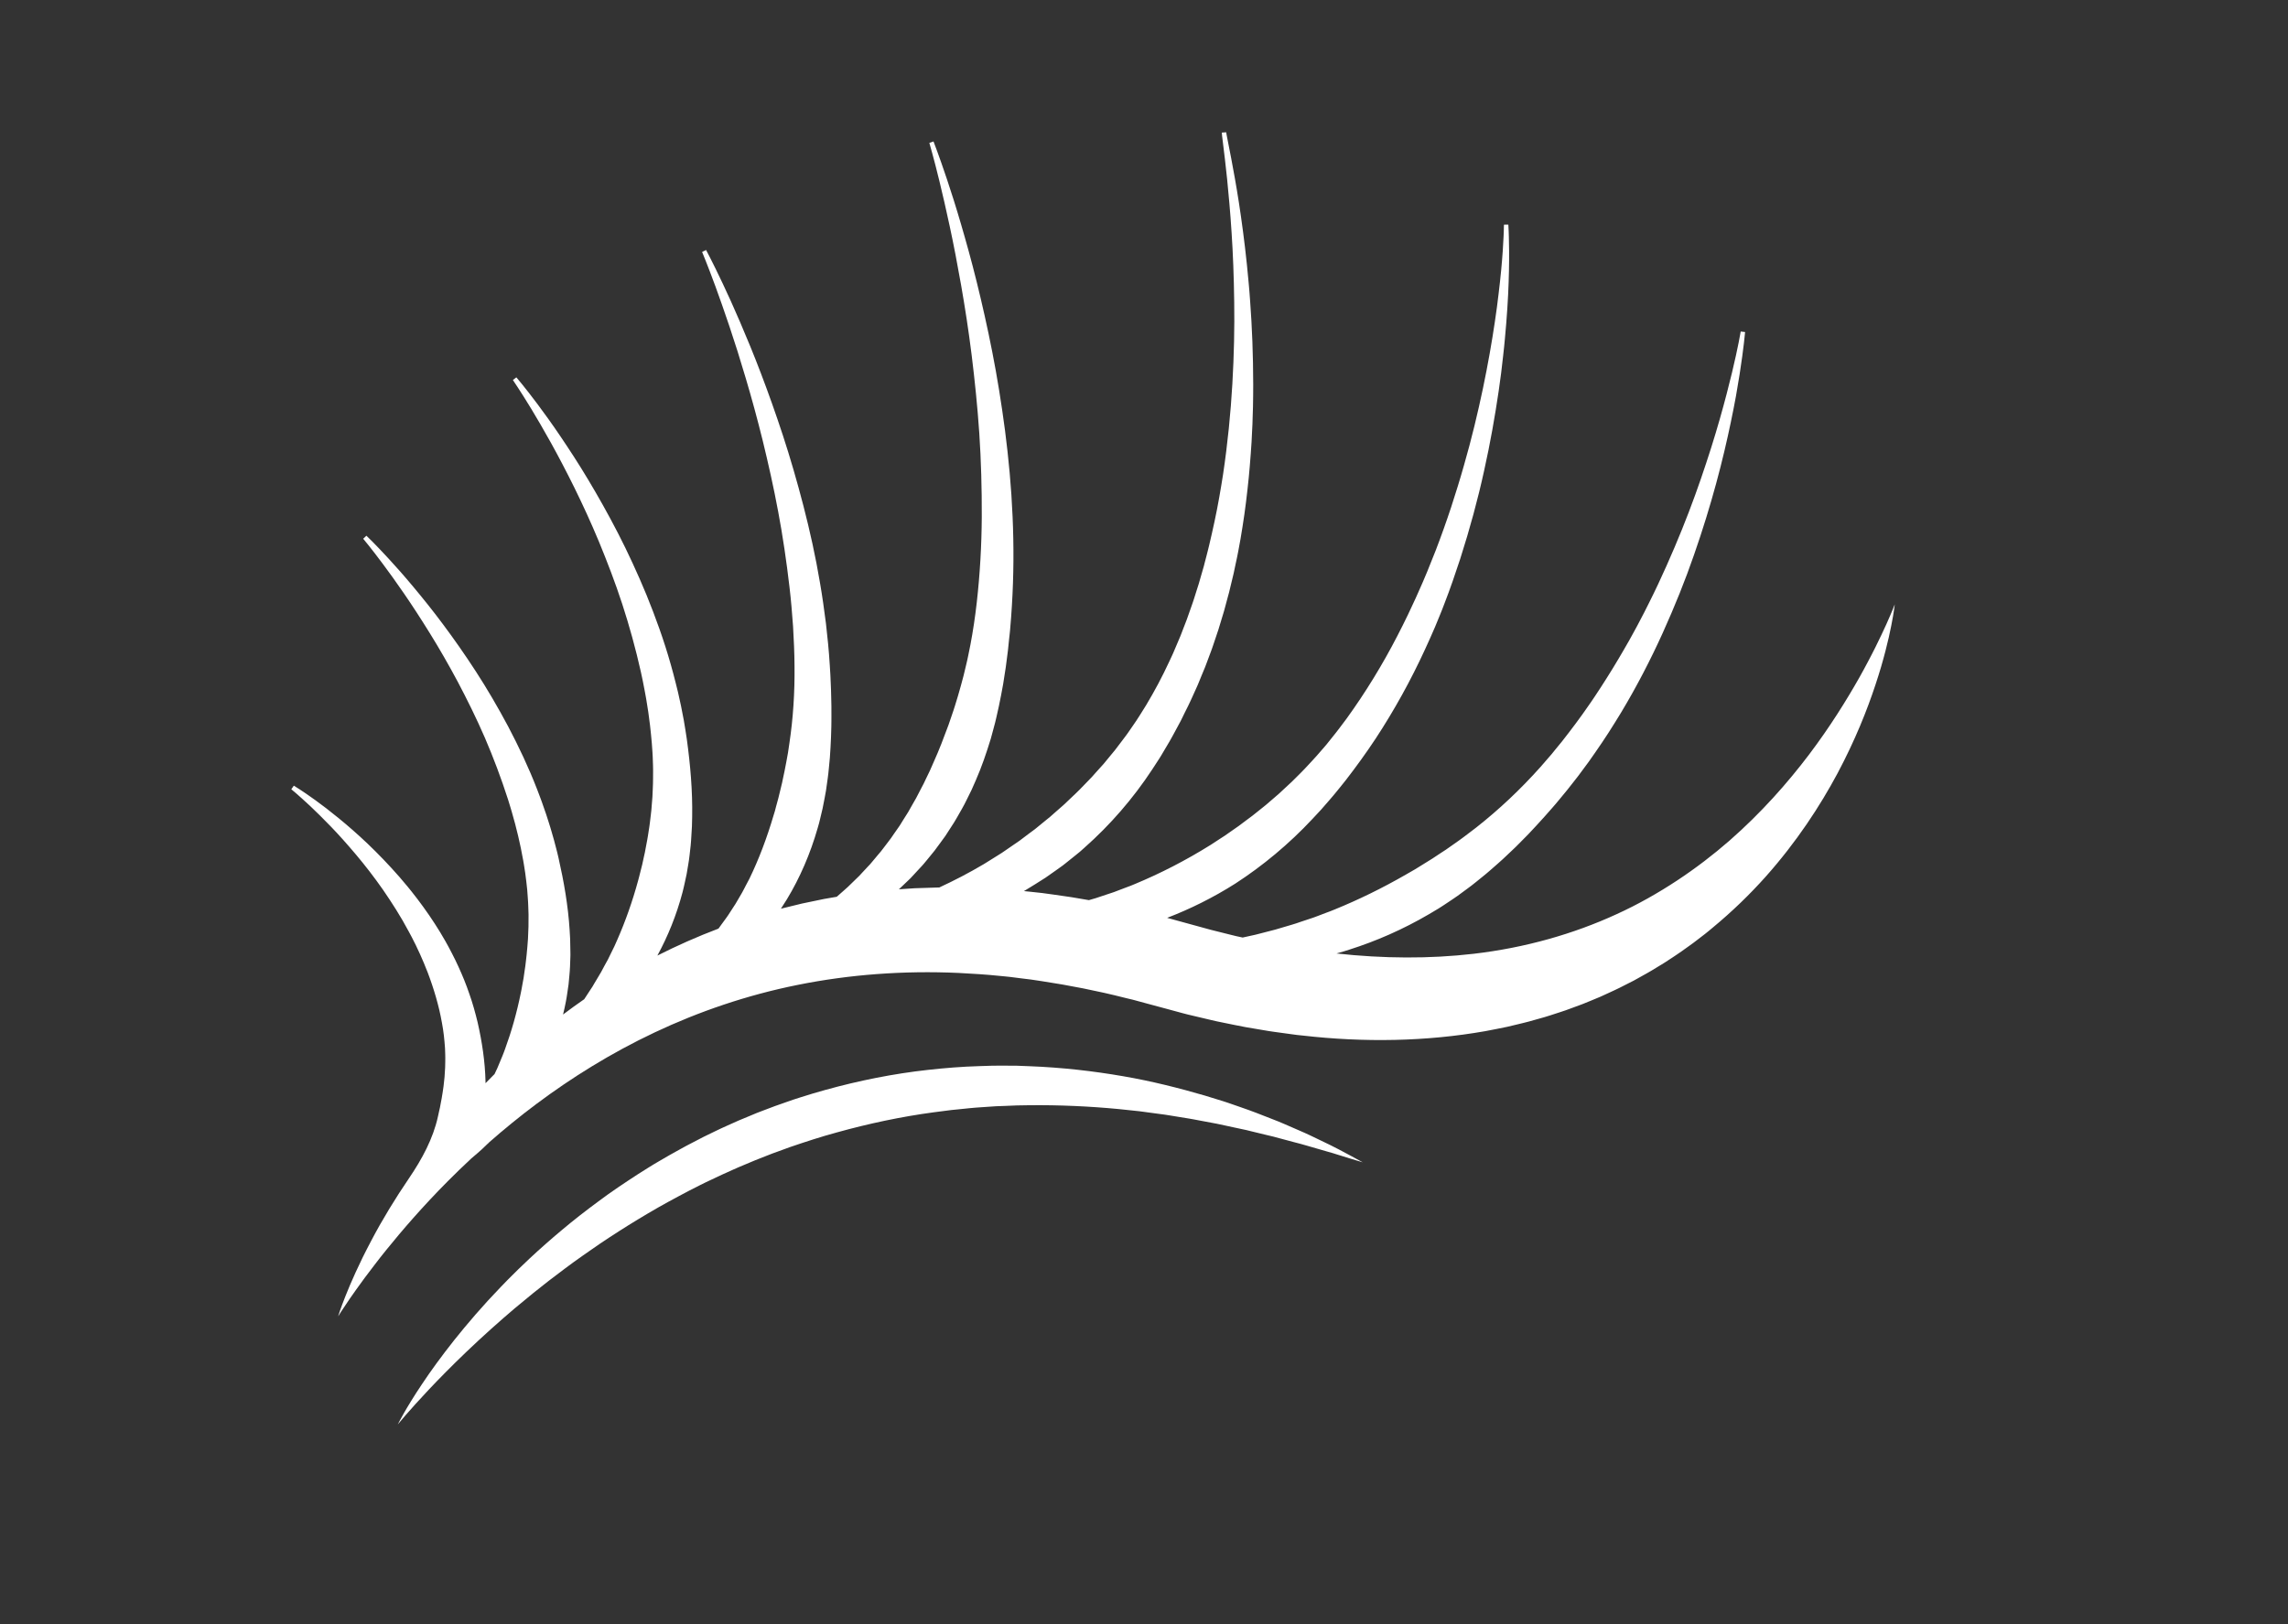<?xml version="1.0" encoding="UTF-8"?>
<svg xmlns="http://www.w3.org/2000/svg" xmlns:xlink="http://www.w3.org/1999/xlink" width="419.25pt" height="297.75pt" viewBox="0 0 419.25 297.75" version="1.2">
<rect x="0" y="0" width="419.25" height="297.75" fill="#333333" stroke="none"/>
<defs>
<clipPath id="clip1">
  <path d="M 53.402 24.234 L 347.223 24.234 L 347.223 242 L 53.402 242 Z M 53.402 24.234 "/>
</clipPath>
<clipPath id="clip2">
  <path d="M 72 195 L 250 195 L 250 261.094 L 72 261.094 Z M 72 195 "/>
</clipPath>
</defs>
<g id="surface1">
<g clip-path="url(#clip1)" clip-rule="nonzero">
<path style=" stroke:none;fill-rule:nonzero;fill:rgb(100%,100%,100%);fill-opacity:1;" d="M 345.66 114.402 C 345.133 115.566 344.465 116.988 343.645 118.641 C 343.441 119.055 343.223 119.477 342.996 119.918 C 342.773 120.359 342.531 120.812 342.285 121.277 C 342.043 121.746 341.785 122.223 341.52 122.711 C 341.254 123.207 340.973 123.707 340.684 124.223 C 338.359 128.328 335.355 133.191 331.453 138.355 C 327.547 143.508 322.746 148.965 316.895 154.094 C 313.965 156.648 310.77 159.105 307.32 161.383 C 303.867 163.66 300.164 165.77 296.207 167.57 C 288.305 171.203 279.449 173.723 270.043 174.82 C 261.953 175.762 253.484 175.703 244.898 174.766 C 245.094 174.711 245.289 174.656 245.484 174.598 C 246.082 174.422 246.688 174.262 247.285 174.047 C 252.105 172.52 257.043 170.379 261.812 167.586 C 262.406 167.234 263.004 166.879 263.602 166.52 C 264.195 166.156 264.77 165.762 265.355 165.375 C 265.645 165.18 265.938 164.984 266.23 164.789 C 266.523 164.594 266.82 164.402 267.102 164.191 C 267.668 163.773 268.238 163.355 268.812 162.934 C 269.094 162.723 269.379 162.512 269.664 162.297 C 269.945 162.082 270.219 161.855 270.5 161.633 C 271.051 161.184 271.605 160.734 272.164 160.285 C 272.441 160.062 272.715 159.828 272.98 159.59 L 273.793 158.879 C 274.328 158.402 274.875 157.941 275.402 157.449 C 275.926 156.957 276.449 156.461 276.973 155.965 L 277.758 155.219 L 278.52 154.449 C 279.027 153.934 279.535 153.422 280.047 152.906 C 280.547 152.387 281.035 151.848 281.527 151.32 C 282.523 150.27 283.465 149.168 284.426 148.086 C 284.914 147.551 285.363 146.98 285.828 146.43 C 286.289 145.867 286.758 145.316 287.211 144.75 L 288.551 143.047 L 289.215 142.195 L 289.859 141.324 C 290.285 140.746 290.715 140.164 291.145 139.586 C 291.555 139 291.965 138.41 292.379 137.82 C 293.215 136.656 293.98 135.445 294.766 134.262 C 295.16 133.668 295.527 133.055 295.906 132.457 C 296.277 131.852 296.664 131.258 297.02 130.648 C 299.93 125.805 302.477 120.871 304.68 116 C 306.883 111.125 308.809 106.336 310.402 101.719 C 312.012 97.113 313.355 92.699 314.469 88.602 C 315.586 84.504 316.461 80.711 317.164 77.336 C 317.523 75.652 317.82 74.066 318.094 72.605 C 318.355 71.137 318.582 69.789 318.773 68.566 C 319.152 66.125 319.402 64.199 319.555 62.883 C 319.629 62.227 319.684 61.719 319.715 61.379 C 319.75 61.031 319.766 60.852 319.766 60.852 L 318.961 60.766 C 318.961 60.766 318.934 60.938 318.875 61.262 C 318.816 61.598 318.727 62.09 318.598 62.734 C 318.344 64.02 317.941 65.906 317.371 68.289 C 316.797 70.672 316.059 73.555 315.125 76.832 C 314.656 78.477 314.133 80.211 313.562 82.031 C 312.98 83.852 312.359 85.762 311.676 87.742 C 310.316 91.699 308.711 95.941 306.836 100.344 C 305.906 102.547 304.898 104.785 303.84 107.055 C 303.297 108.188 302.762 109.332 302.18 110.473 C 301.895 111.043 301.609 111.613 301.316 112.191 C 301.02 112.762 300.719 113.336 300.418 113.91 C 300.27 114.199 300.117 114.484 299.965 114.773 C 299.809 115.059 299.648 115.344 299.496 115.633 C 299.18 116.207 298.863 116.781 298.547 117.359 C 298.219 117.93 297.891 118.504 297.559 119.078 C 297.23 119.652 296.898 120.23 296.551 120.797 C 296.207 121.367 295.863 121.941 295.516 122.516 C 295.168 123.086 294.805 123.648 294.453 124.223 C 293.75 125.371 292.992 126.488 292.25 127.625 C 291.883 128.195 291.484 128.742 291.102 129.305 C 290.711 129.859 290.332 130.426 289.93 130.973 C 289.121 132.07 288.336 133.188 287.488 134.258 C 287.07 134.797 286.652 135.336 286.234 135.879 C 285.801 136.406 285.371 136.934 284.934 137.465 L 284.289 138.262 L 283.617 139.035 L 282.273 140.586 C 278.641 144.66 274.668 148.398 270.488 151.688 C 269.969 152.102 269.434 152.492 268.906 152.891 L 268.117 153.488 C 267.855 153.688 267.594 153.887 267.32 154.07 C 266.785 154.449 266.246 154.824 265.715 155.199 C 265.445 155.383 265.184 155.578 264.914 155.762 C 264.645 155.938 264.371 156.117 264.098 156.289 C 263.559 156.648 263.02 157.004 262.484 157.359 C 261.949 157.711 261.395 158.035 260.855 158.371 C 260.586 158.539 260.312 158.707 260.043 158.875 C 259.77 159.035 259.512 159.219 259.234 159.371 C 258.688 159.688 258.141 160 257.598 160.312 C 253.254 162.812 248.895 164.934 244.621 166.676 C 244.098 166.91 243.555 167.094 243.02 167.297 C 242.488 167.5 241.961 167.699 241.438 167.902 C 241.172 167.996 240.914 168.105 240.648 168.195 C 240.383 168.281 240.121 168.371 239.859 168.457 C 239.332 168.633 238.812 168.809 238.293 168.977 C 237.27 169.355 236.23 169.629 235.219 169.934 C 234.715 170.086 234.211 170.23 233.715 170.379 C 233.211 170.508 232.715 170.637 232.223 170.766 C 231.727 170.891 231.238 171.02 230.754 171.145 C 230.516 171.207 230.273 171.27 230.035 171.328 C 229.793 171.383 229.551 171.434 229.312 171.488 C 228.77 171.609 228.234 171.727 227.703 171.844 C 227.629 171.828 227.547 171.812 227.473 171.793 L 226.527 171.59 C 226.211 171.52 225.91 171.438 225.605 171.363 C 224.375 171.055 223.145 170.75 221.918 170.441 C 220.613 170.086 219.305 169.727 217.996 169.367 C 216.684 169.004 215.367 168.645 214.051 168.285 C 214.051 168.285 213.871 168.234 213.867 168.234 C 218.066 166.621 222.289 164.535 226.355 161.957 C 231.398 158.688 236.203 154.695 240.473 150.125 C 241.004 149.555 241.543 148.988 242.07 148.41 C 242.586 147.82 243.098 147.227 243.613 146.637 C 243.867 146.336 244.137 146.047 244.379 145.742 L 245.125 144.832 L 245.867 143.914 C 246.117 143.613 246.367 143.312 246.602 142.996 C 248.523 140.512 250.367 137.965 252.094 135.348 C 255.535 130.102 258.547 124.621 261.102 119.066 C 261.762 117.688 262.348 116.281 262.961 114.898 C 263.246 114.199 263.535 113.5 263.82 112.805 C 263.961 112.457 264.102 112.109 264.242 111.762 C 264.375 111.414 264.508 111.062 264.645 110.715 C 265.73 107.93 266.68 105.141 267.582 102.391 C 269.348 96.875 270.809 91.48 271.938 86.316 C 273.09 81.16 273.941 76.246 274.613 71.695 C 274.777 70.555 274.93 69.438 275.07 68.352 C 275.199 67.254 275.336 66.191 275.441 65.148 C 275.5 64.629 275.555 64.113 275.609 63.609 C 275.656 63.102 275.707 62.602 275.754 62.105 C 275.852 61.121 275.926 60.16 276.004 59.23 C 276.305 55.512 276.449 52.262 276.5 49.586 C 276.555 46.906 276.523 44.805 276.48 43.367 C 276.469 43.008 276.457 42.691 276.449 42.418 C 276.434 42.145 276.426 41.918 276.414 41.73 C 276.395 41.363 276.387 41.172 276.387 41.172 L 275.578 41.184 C 275.578 41.184 275.574 41.375 275.566 41.742 C 275.562 41.93 275.555 42.156 275.551 42.43 C 275.539 42.699 275.527 43.012 275.512 43.363 C 275.449 44.781 275.324 46.863 275.074 49.504 C 274.953 50.824 274.789 52.281 274.598 53.867 C 274.508 54.664 274.395 55.484 274.289 56.344 C 274.172 57.195 274.051 58.082 273.914 58.992 C 273.375 62.645 272.66 66.746 271.734 71.184 C 270.801 75.625 269.668 80.402 268.23 85.379 C 267.527 87.875 266.734 90.41 265.895 92.996 C 265.461 94.277 265.031 95.582 264.559 96.883 C 264.102 98.191 263.602 99.496 263.109 100.809 C 262.086 103.434 261.016 106.082 259.82 108.711 C 259.676 109.039 259.527 109.371 259.379 109.699 C 259.227 110.031 259.074 110.355 258.918 110.684 C 258.613 111.34 258.305 112 257.996 112.66 C 257.348 113.965 256.727 115.289 256.035 116.582 C 253.344 121.801 250.238 126.883 246.781 131.672 C 245.891 132.852 245.027 134.043 244.09 135.18 L 243.398 136.043 L 243.055 136.473 L 242.699 136.891 C 242.219 137.445 241.738 137.996 241.258 138.547 C 241.02 138.828 240.77 139.094 240.52 139.359 L 239.777 140.16 C 239.281 140.695 238.789 141.23 238.27 141.738 C 237.754 142.246 237.242 142.758 236.73 143.27 C 236.207 143.766 235.676 144.246 235.152 144.734 L 234.363 145.469 L 233.555 146.168 C 233.012 146.633 232.473 147.098 231.938 147.559 C 231.383 148 230.832 148.441 230.285 148.883 C 230.008 149.102 229.738 149.324 229.461 149.539 C 229.18 149.75 228.898 149.957 228.617 150.164 C 228.062 150.582 227.508 151.008 226.949 151.414 C 226.379 151.805 225.816 152.207 225.254 152.598 C 224.973 152.797 224.691 152.992 224.41 153.188 C 224.121 153.375 223.836 153.559 223.551 153.742 C 222.98 154.117 222.414 154.488 221.848 154.855 C 217.266 157.719 212.609 160.098 208.016 162.008 C 207.727 162.125 207.449 162.258 207.156 162.363 C 206.867 162.469 206.582 162.578 206.293 162.684 C 205.719 162.902 205.148 163.117 204.582 163.336 L 204.156 163.5 C 204.016 163.551 203.871 163.594 203.73 163.645 C 203.445 163.738 203.16 163.832 202.875 163.926 C 202.309 164.113 201.746 164.301 201.188 164.488 L 200.77 164.629 L 200.348 164.75 C 200.074 164.832 199.805 164.91 199.531 164.988 C 197.398 164.609 195.262 164.258 193.109 163.98 C 192.402 163.883 191.695 163.781 190.988 163.688 C 190.281 163.613 189.57 163.535 188.859 163.457 C 188.445 163.414 188.031 163.375 187.613 163.332 C 187.684 163.293 187.754 163.254 187.824 163.215 C 188.445 162.844 189.059 162.453 189.688 162.07 C 190.309 161.68 190.941 161.297 191.559 160.887 C 192.164 160.461 192.777 160.031 193.391 159.602 C 193.695 159.383 194.004 159.164 194.309 158.945 C 194.461 158.832 194.617 158.727 194.77 158.613 L 195.215 158.262 C 195.809 157.789 196.406 157.316 197 156.832 C 197.297 156.594 197.598 156.352 197.895 156.105 C 198.184 155.852 198.473 155.594 198.758 155.336 C 203.383 151.238 207.617 146.395 211.145 141.012 C 211.582 140.336 212.02 139.66 212.461 138.988 C 212.688 138.652 212.879 138.297 213.086 137.953 L 213.703 136.91 C 214.551 135.535 215.289 134.102 216.062 132.68 C 216.262 132.328 216.438 131.965 216.617 131.602 L 217.148 130.512 C 217.504 129.789 217.891 129.074 218.211 128.336 L 219.211 126.129 C 219.293 125.945 219.379 125.762 219.457 125.578 L 219.688 125.02 L 220.145 123.898 L 220.609 122.781 C 220.684 122.594 220.766 122.41 220.84 122.223 L 221.051 121.66 L 221.895 119.402 L 222.102 118.836 L 222.297 118.266 L 222.68 117.129 L 223.062 115.988 L 223.254 115.422 L 223.426 114.848 C 223.66 114.082 223.891 113.32 224.121 112.559 L 224.293 111.988 L 224.449 111.414 L 224.758 110.262 L 225.066 109.117 L 225.223 108.543 L 225.359 107.969 C 225.547 107.199 225.73 106.438 225.914 105.672 L 226.051 105.102 L 226.172 104.523 C 226.254 104.141 226.336 103.758 226.414 103.375 C 226.496 102.992 226.578 102.613 226.66 102.23 C 226.742 101.852 226.82 101.469 226.887 101.09 C 227.172 99.562 227.461 98.043 227.68 96.523 C 228.172 93.496 228.516 90.492 228.82 87.535 C 228.949 86.055 229.098 84.594 229.188 83.137 C 229.234 82.41 229.285 81.688 229.336 80.969 C 229.371 80.25 229.406 79.531 229.441 78.82 C 229.457 78.461 229.477 78.105 229.496 77.754 C 229.504 77.398 229.52 77.047 229.527 76.695 C 229.551 75.988 229.574 75.293 229.594 74.594 C 229.605 73.898 229.613 73.207 229.625 72.52 C 229.633 71.836 229.645 71.152 229.637 70.473 C 229.629 65.055 229.426 59.941 229.074 55.238 C 228.992 54.059 228.906 52.91 228.797 51.785 C 228.703 50.664 228.59 49.57 228.48 48.5 C 228.371 47.434 228.246 46.395 228.137 45.383 C 228.008 44.375 227.895 43.398 227.77 42.449 C 227.52 40.555 227.27 38.781 227.016 37.148 C 226.766 35.512 226.508 34.016 226.273 32.668 C 225.797 29.965 225.379 27.855 225.094 26.418 C 224.957 25.703 224.848 25.16 224.777 24.793 C 224.746 24.617 224.719 24.496 224.711 24.395 C 224.699 24.297 224.691 24.25 224.691 24.25 L 223.887 24.301 C 223.887 24.301 223.891 24.348 223.895 24.441 C 223.895 24.535 223.914 24.695 223.934 24.895 C 223.98 25.277 224.051 25.84 224.137 26.57 C 224.32 28.023 224.578 30.152 224.859 32.863 C 224.996 34.219 225.141 35.719 225.277 37.355 C 225.418 38.992 225.555 40.762 225.676 42.652 C 225.93 46.434 226.094 50.707 226.156 55.363 C 226.223 60.016 226.125 65.055 225.816 70.363 C 225.508 75.668 224.965 81.242 224.113 86.953 C 223.664 89.801 223.172 92.691 222.547 95.582 C 222.254 97.035 221.898 98.477 221.566 99.934 C 221.484 100.297 221.395 100.66 221.297 101.023 C 221.207 101.387 221.113 101.746 221.02 102.109 C 220.922 102.473 220.828 102.836 220.734 103.199 L 220.598 103.742 L 220.441 104.285 C 220.234 105.008 220.027 105.73 219.816 106.457 L 219.66 107 L 219.145 108.617 L 218.805 109.699 L 218.629 110.238 L 218.445 110.773 C 218.195 111.488 217.941 112.199 217.691 112.914 L 217.504 113.449 L 217.301 113.98 L 216.891 115.039 L 216.484 116.102 L 216.277 116.629 L 216.055 117.152 L 215.168 119.242 L 214.945 119.766 C 214.871 119.938 214.789 120.109 214.711 120.277 L 214.23 121.305 C 212.965 124.051 211.539 126.711 210 129.277 C 209.203 130.539 208.441 131.824 207.578 133.031 L 206.949 133.945 C 206.734 134.246 206.535 134.559 206.309 134.848 C 205.863 135.438 205.422 136.023 204.977 136.609 C 204.754 136.902 204.543 137.199 204.312 137.484 L 203.613 138.328 C 203.152 138.891 202.688 139.449 202.23 140.012 C 201.746 140.547 201.262 141.086 200.781 141.617 C 200.543 141.887 200.301 142.156 200.066 142.422 C 199.824 142.688 199.566 142.938 199.32 143.195 C 198.824 143.707 198.328 144.219 197.836 144.727 C 197.594 144.984 197.332 145.223 197.078 145.469 C 196.82 145.711 196.566 145.953 196.312 146.195 C 196.059 146.438 195.805 146.68 195.551 146.918 C 195.297 147.16 195.055 147.414 194.785 147.637 C 194.262 148.094 193.738 148.551 193.219 149.008 C 192.961 149.238 192.703 149.469 192.445 149.695 C 192.184 149.918 191.914 150.129 191.645 150.344 C 191.109 150.773 190.586 151.207 190.059 151.641 L 189.668 151.961 C 189.531 152.066 189.395 152.164 189.258 152.266 C 188.988 152.465 188.719 152.668 188.445 152.867 C 187.91 153.273 187.375 153.676 186.844 154.078 C 185.742 154.832 184.656 155.582 183.582 156.32 C 182.469 157.004 181.383 157.715 180.293 158.375 C 177.555 160 174.805 161.422 172.105 162.672 C 172.008 162.672 171.918 162.672 171.824 162.672 C 170.41 162.719 168.996 162.75 167.59 162.809 C 166.625 162.875 165.668 162.941 164.711 163.004 C 164.801 162.922 164.883 162.836 164.973 162.754 C 165.387 162.363 165.801 161.969 166.219 161.57 C 166.426 161.367 166.637 161.168 166.848 160.965 C 167.047 160.75 167.242 160.535 167.445 160.32 C 167.844 159.887 168.25 159.453 168.652 159.016 C 168.855 158.793 169.07 158.582 169.258 158.348 C 169.453 158.117 169.645 157.883 169.836 157.652 C 170.219 157.18 170.609 156.707 170.996 156.23 C 171.094 156.109 171.191 155.992 171.285 155.871 L 171.559 155.496 C 171.742 155.246 171.926 154.996 172.113 154.746 C 172.48 154.242 172.855 153.738 173.223 153.227 C 173.562 152.695 173.906 152.164 174.254 151.629 C 174.598 151.09 174.965 150.559 175.27 149.996 C 175.902 148.871 176.586 147.758 177.145 146.574 C 177.438 145.984 177.734 145.398 178.02 144.801 C 178.301 144.203 178.555 143.59 178.824 142.98 C 179.891 140.543 180.758 137.988 181.555 135.387 C 181.73 134.734 181.906 134.078 182.086 133.418 C 182.266 132.758 182.445 132.102 182.586 131.434 C 182.883 130.098 183.203 128.762 183.441 127.41 C 183.566 126.734 183.699 126.059 183.816 125.383 C 183.922 124.703 184.027 124.02 184.133 123.34 L 184.293 122.32 L 184.426 121.293 C 184.516 120.609 184.602 119.926 184.691 119.242 C 184.773 118.559 184.832 117.871 184.902 117.184 L 185.016 116.156 L 185.07 115.641 L 185.113 115.125 C 185.219 113.75 185.355 112.379 185.418 111.004 C 185.758 105.512 185.785 100.027 185.543 94.656 C 185.316 89.285 184.816 84.027 184.168 78.977 C 183.504 73.922 182.719 69.07 181.82 64.5 C 180.926 59.93 179.949 55.645 178.98 51.711 C 178.008 47.773 177.008 44.199 176.082 41.043 C 175.617 39.465 175.176 37.992 174.746 36.633 C 174.32 35.277 173.91 34.035 173.539 32.918 C 172.793 30.68 172.168 28.934 171.734 27.746 C 171.301 26.559 171.055 25.926 171.055 25.926 L 170.293 26.188 C 170.293 26.188 170.48 26.824 170.809 28.039 C 171.141 29.25 171.613 31.031 172.164 33.312 C 172.441 34.453 172.742 35.715 173.055 37.094 C 173.375 38.469 173.703 39.965 174.043 41.559 C 174.73 44.75 175.426 48.363 176.121 52.316 C 176.812 56.266 177.48 60.559 178.047 65.105 C 178.605 69.656 179.113 74.461 179.445 79.438 C 179.777 84.406 179.918 89.551 179.898 94.754 C 179.867 99.961 179.57 105.23 178.98 110.445 C 178.684 113.047 178.301 115.637 177.816 118.188 C 177.688 118.824 177.559 119.461 177.43 120.094 L 177.23 121.043 L 177.008 121.984 C 176.859 122.609 176.707 123.234 176.559 123.859 C 176.402 124.477 176.227 125.09 176.062 125.707 C 175.742 126.938 175.355 128.141 174.992 129.344 C 174.816 129.945 174.598 130.531 174.402 131.125 C 174.199 131.711 174 132.301 173.801 132.883 C 172.941 135.199 172.09 137.473 171.105 139.633 C 170.867 140.176 170.641 140.723 170.391 141.258 C 170.133 141.785 169.883 142.312 169.629 142.836 C 169.504 143.098 169.379 143.359 169.258 143.621 C 169.133 143.883 168.984 144.133 168.855 144.387 C 168.594 144.895 168.328 145.406 168.066 145.906 L 167.871 146.285 C 167.805 146.41 167.727 146.531 167.66 146.652 C 167.52 146.898 167.379 147.141 167.238 147.387 C 166.961 147.875 166.688 148.359 166.414 148.844 C 166.117 149.309 165.828 149.777 165.535 150.238 C 165.391 150.473 165.246 150.707 165.102 150.938 L 164.891 151.281 C 164.816 151.398 164.734 151.504 164.66 151.617 C 164.352 152.059 164.043 152.5 163.738 152.934 C 163.586 153.152 163.438 153.375 163.289 153.594 C 163.141 153.812 162.969 154.016 162.816 154.223 C 162.496 154.645 162.18 155.059 161.867 155.469 C 161.711 155.672 161.555 155.879 161.395 156.082 C 161.227 156.277 161.062 156.473 160.898 156.664 C 160.57 157.059 160.246 157.445 159.926 157.828 C 159.762 158.02 159.609 158.219 159.441 158.402 C 159.27 158.582 159.102 158.762 158.934 158.941 C 158.598 159.305 158.262 159.66 157.93 160.016 C 157.766 160.191 157.605 160.375 157.441 160.547 C 157.27 160.715 157.098 160.883 156.926 161.047 C 156.586 161.379 156.246 161.707 155.914 162.031 C 155.578 162.359 155.25 162.688 154.902 162.98 C 154.367 163.449 153.848 163.918 153.328 164.371 C 152.543 164.504 151.758 164.648 150.977 164.777 C 149.621 165.043 148.277 165.336 146.941 165.617 C 145.648 165.922 144.367 166.246 143.094 166.559 C 143.465 165.988 143.828 165.406 144.199 164.82 C 146.555 160.93 148.48 156.5 149.828 151.777 C 149.914 151.484 150.004 151.188 150.082 150.891 C 150.156 150.594 150.23 150.293 150.301 149.992 C 150.449 149.395 150.59 148.793 150.73 148.188 C 150.863 147.578 150.977 146.969 151.09 146.355 C 151.145 146.047 151.203 145.742 151.258 145.434 L 151.344 144.973 L 151.41 144.508 C 151.582 143.27 151.781 142.027 151.883 140.77 C 151.941 140.145 152.004 139.516 152.062 138.887 C 152.105 138.258 152.141 137.629 152.184 136.996 C 152.277 135.734 152.285 134.469 152.332 133.199 C 152.355 132.566 152.34 131.934 152.348 131.301 C 152.348 130.664 152.359 130.031 152.344 129.395 C 152.332 128.762 152.316 128.125 152.301 127.492 L 152.277 126.543 L 152.238 125.59 L 152.156 123.691 C 152.125 123.059 152.082 122.43 152.039 121.797 C 151.887 119.27 151.629 116.762 151.344 114.266 C 151.027 111.781 150.684 109.309 150.262 106.875 C 149.449 102 148.391 97.266 147.223 92.738 C 146.047 88.203 144.789 83.871 143.457 79.805 C 142.125 75.742 140.766 71.941 139.441 68.465 C 138.121 64.984 136.812 61.832 135.621 59.059 C 134.43 56.281 133.34 53.887 132.41 51.93 C 131.484 49.969 130.73 48.441 130.203 47.41 C 129.676 46.375 129.383 45.824 129.383 45.824 L 128.652 46.176 C 128.652 46.176 128.887 46.734 129.312 47.812 C 129.73 48.887 130.352 50.461 131.09 52.48 C 131.828 54.504 132.703 56.969 133.656 59.809 C 134.133 61.227 134.625 62.742 135.133 64.344 C 135.633 65.945 136.148 67.633 136.672 69.398 C 137.719 72.93 138.777 76.77 139.781 80.855 C 140.777 84.945 141.754 89.266 142.59 93.766 C 143.438 98.258 144.121 102.922 144.672 107.664 C 144.953 110.035 145.148 112.43 145.32 114.828 C 145.457 117.23 145.574 119.641 145.586 122.043 C 145.641 126.848 145.34 131.637 144.645 136.246 C 144.559 136.82 144.477 137.395 144.391 137.969 C 144.285 138.535 144.184 139.102 144.082 139.668 C 143.891 140.801 143.629 141.91 143.402 143.016 L 143.32 143.43 L 143.219 143.84 C 143.152 144.113 143.09 144.387 143.023 144.656 C 142.883 145.199 142.77 145.746 142.629 146.277 C 142.48 146.812 142.336 147.344 142.195 147.871 C 142.125 148.141 142.055 148.402 141.988 148.668 C 141.914 148.93 141.824 149.188 141.75 149.445 C 140.523 153.605 139.051 157.496 137.332 161.039 C 137.109 161.477 136.875 161.906 136.648 162.336 C 136.418 162.762 136.215 163.203 135.977 163.613 C 135.734 164.027 135.496 164.438 135.258 164.844 C 135.137 165.047 135.02 165.25 134.902 165.453 C 134.84 165.551 134.785 165.656 134.723 165.754 L 134.531 166.043 C 134.277 166.434 134.027 166.816 133.781 167.203 C 133.531 167.586 133.293 167.973 133.02 168.328 C 132.754 168.691 132.492 169.051 132.23 169.406 C 132.035 169.676 131.852 169.949 131.652 170.207 C 127.766 171.68 124.023 173.34 120.457 175.148 C 122.367 171.652 123.965 167.73 125.066 163.547 C 125.145 163.27 125.207 162.992 125.27 162.711 C 125.332 162.434 125.395 162.152 125.461 161.871 C 125.586 161.312 125.719 160.746 125.824 160.18 C 125.918 159.609 126.02 159.035 126.113 158.461 C 126.156 158.176 126.203 157.887 126.25 157.598 C 126.293 157.309 126.324 157.02 126.359 156.73 C 126.426 156.148 126.488 155.566 126.555 154.984 C 126.59 154.691 126.613 154.398 126.629 154.102 C 126.648 153.809 126.664 153.516 126.684 153.223 C 126.719 152.637 126.77 152.047 126.789 151.457 C 126.801 150.867 126.816 150.277 126.832 149.684 C 126.914 144.949 126.496 140.188 125.855 135.504 C 125.781 134.918 125.68 134.336 125.586 133.754 C 125.488 133.172 125.398 132.586 125.297 132.008 C 125.184 131.434 125.074 130.852 124.961 130.277 L 124.793 129.414 L 124.605 128.555 C 124.477 127.984 124.352 127.414 124.227 126.844 C 124.086 126.277 123.945 125.711 123.805 125.145 C 123.539 124.016 123.211 122.906 122.91 121.793 C 121.664 117.359 120.113 113.109 118.477 109.078 C 117.641 107.07 116.797 105.105 115.91 103.211 C 115.047 101.309 114.133 99.48 113.234 97.715 C 111.414 94.184 109.57 90.922 107.797 87.957 C 106.027 84.992 104.293 82.348 102.727 80.027 C 101.16 77.707 99.73 75.73 98.527 74.121 C 97.324 72.516 96.352 71.273 95.672 70.438 C 94.996 69.605 94.617 69.164 94.617 69.164 L 93.98 69.656 C 93.98 69.656 94.301 70.117 94.883 71.016 C 95.461 71.906 96.309 73.223 97.34 74.926 C 98.367 76.629 99.594 78.711 100.934 81.129 C 102.277 83.551 103.73 86.312 105.234 89.355 C 106.734 92.406 108.277 95.742 109.766 99.324 C 111.242 102.91 112.715 106.719 114.02 110.719 C 115.324 114.723 116.48 118.902 117.438 123.18 C 117.66 124.25 117.906 125.32 118.094 126.406 C 118.195 126.945 118.297 127.488 118.395 128.031 C 118.48 128.574 118.57 129.117 118.656 129.664 L 118.785 130.48 L 118.895 131.301 C 118.965 131.848 119.039 132.395 119.109 132.941 C 119.172 133.488 119.227 134.035 119.285 134.582 C 119.34 135.133 119.402 135.68 119.438 136.227 L 119.555 137.871 C 119.602 138.418 119.605 138.969 119.629 139.516 C 119.641 140.062 119.68 140.609 119.672 141.156 C 119.672 141.699 119.668 142.246 119.664 142.789 C 119.668 143.336 119.641 143.875 119.621 144.414 C 119.598 144.957 119.582 145.5 119.551 146.035 C 119.508 146.57 119.465 147.109 119.422 147.641 L 119.359 148.441 C 119.332 148.707 119.297 148.973 119.27 149.238 C 119.207 149.766 119.145 150.293 119.082 150.82 C 119.023 151.344 118.93 151.863 118.852 152.383 C 118.77 152.898 118.703 153.418 118.602 153.93 C 118.504 154.441 118.41 154.949 118.312 155.461 C 118.266 155.715 118.227 155.969 118.172 156.219 C 118.117 156.469 118.059 156.719 118.004 156.969 C 117.887 157.469 117.785 157.969 117.68 158.465 C 117.562 158.961 117.426 159.445 117.309 159.934 C 117.25 160.18 117.188 160.422 117.125 160.664 C 117.07 160.906 117.008 161.152 116.934 161.387 C 115.887 165.23 114.602 168.859 113.129 172.215 C 112.941 172.637 112.758 173.051 112.574 173.465 C 112.371 173.871 112.172 174.273 111.977 174.676 C 111.781 175.078 111.586 175.477 111.395 175.871 C 111.18 176.258 110.969 176.641 110.758 177.023 C 110.555 177.406 110.352 177.785 110.148 178.164 C 109.945 178.539 109.715 178.895 109.5 179.258 C 109.285 179.621 109.066 179.98 108.855 180.336 C 108.75 180.516 108.648 180.695 108.543 180.871 C 108.43 181.039 108.316 181.211 108.203 181.383 C 107.812 181.984 107.43 182.57 107.051 183.148 C 105.723 184.066 104.43 185.004 103.172 185.953 C 103.363 185.188 103.535 184.414 103.684 183.625 C 103.801 183.102 103.863 182.562 103.949 182.027 C 104.035 181.488 104.109 180.949 104.184 180.406 C 104.234 179.867 104.289 179.32 104.336 178.773 C 104.383 178.227 104.438 177.676 104.453 177.125 C 104.469 176.574 104.492 176.023 104.512 175.465 L 104.523 175.051 L 104.52 174.637 C 104.516 174.359 104.512 174.082 104.504 173.805 C 104.496 173.25 104.496 172.691 104.473 172.137 C 104.441 171.578 104.41 171.023 104.379 170.465 C 104.102 166.012 103.324 161.578 102.34 157.242 C 102.227 156.699 102.078 156.164 101.945 155.625 C 101.801 155.086 101.676 154.551 101.523 154.016 C 101.371 153.484 101.219 152.953 101.066 152.422 C 100.988 152.16 100.914 151.891 100.832 151.629 L 100.586 150.844 C 100.414 150.316 100.25 149.793 100.082 149.273 C 99.902 148.754 99.723 148.238 99.543 147.723 L 99.273 146.949 L 98.992 146.188 C 98.797 145.68 98.605 145.172 98.414 144.664 C 96.855 140.629 95.027 136.797 93.129 133.184 C 91.207 129.578 89.215 126.184 87.191 123.062 C 85.164 119.938 83.141 117.062 81.207 114.469 C 79.277 111.871 77.41 109.566 75.73 107.555 C 74.051 105.539 72.531 103.828 71.254 102.445 C 69.98 101.062 68.957 99.996 68.246 99.281 C 67.535 98.57 67.141 98.195 67.141 98.195 L 66.551 98.75 C 66.551 98.75 66.891 99.148 67.516 99.934 C 68.137 100.715 69.043 101.867 70.152 103.363 C 70.711 104.105 71.316 104.941 71.973 105.852 C 72.625 106.762 73.324 107.758 74.055 108.824 C 75.523 110.961 77.117 113.406 78.793 116.113 C 80.465 118.816 82.191 121.797 83.898 125 C 85.59 128.207 87.289 131.629 88.855 135.238 C 90.41 138.855 91.84 142.652 93.094 146.547 C 93.238 147.031 93.391 147.523 93.543 148.012 L 93.762 148.75 L 93.969 149.496 C 94.109 149.988 94.246 150.484 94.383 150.98 C 94.508 151.477 94.633 151.977 94.758 152.477 L 94.945 153.227 C 95.004 153.477 95.055 153.73 95.113 153.98 L 95.445 155.484 C 95.551 155.988 95.641 156.496 95.734 157 C 95.828 157.508 95.938 158.008 96.008 158.516 C 96.164 159.531 96.34 160.539 96.438 161.555 C 96.492 162.062 96.566 162.566 96.605 163.078 C 96.641 163.582 96.68 164.09 96.715 164.594 C 96.762 165.102 96.773 165.605 96.797 166.109 C 96.812 166.613 96.84 167.113 96.848 167.617 C 96.844 168.117 96.844 168.617 96.84 169.117 L 96.836 169.863 L 96.805 170.605 C 96.785 171.098 96.766 171.594 96.746 172.086 C 96.723 172.578 96.668 173.062 96.633 173.551 C 96.566 174.523 96.441 175.484 96.336 176.438 C 96.293 176.918 96.211 177.391 96.141 177.859 C 96.066 178.328 96.008 178.797 95.941 179.262 C 95.852 179.727 95.762 180.188 95.688 180.648 C 95.602 181.105 95.535 181.566 95.43 182.016 C 94.695 185.645 93.719 189.078 92.547 192.277 C 92.469 192.477 92.398 192.68 92.324 192.879 C 92.254 193.074 92.184 193.273 92.094 193.469 C 91.934 193.855 91.773 194.246 91.613 194.629 C 91.453 195.008 91.309 195.398 91.137 195.77 C 90.961 196.137 90.789 196.5 90.621 196.863 C 90.059 197.418 89.508 197.98 88.969 198.543 C 88.969 198.441 88.965 198.336 88.965 198.23 C 88.883 194.578 88.324 190.922 87.516 187.375 C 87.086 185.605 86.602 183.855 86 182.164 C 85.723 181.305 85.387 180.473 85.066 179.645 C 84.906 179.23 84.723 178.824 84.551 178.414 C 84.375 178.008 84.203 177.602 84.012 177.203 C 83.824 176.805 83.637 176.406 83.453 176.012 C 83.266 175.613 83.062 175.23 82.863 174.84 C 82.484 174.055 82.047 173.312 81.641 172.559 C 81.422 172.188 81.207 171.82 80.992 171.453 L 80.672 170.906 L 80.336 170.367 C 80.109 170.012 79.887 169.656 79.664 169.301 C 79.434 168.953 79.207 168.609 78.977 168.266 C 78.859 168.094 78.75 167.922 78.633 167.75 C 78.516 167.582 78.398 167.414 78.277 167.246 C 78.043 166.914 77.809 166.582 77.574 166.25 C 77.332 165.926 77.094 165.602 76.855 165.277 C 76.734 165.117 76.617 164.957 76.496 164.797 C 76.379 164.641 76.254 164.484 76.133 164.328 C 75.176 163.066 74.18 161.887 73.203 160.75 C 71.227 158.492 69.262 156.461 67.383 154.664 C 65.5 152.871 63.703 151.316 62.074 149.98 C 60.449 148.645 58.996 147.539 57.77 146.656 C 56.547 145.777 55.57 145.109 54.891 144.672 C 54.215 144.234 53.84 144.008 53.84 144.008 L 53.379 144.668 C 53.379 144.668 53.699 144.93 54.305 145.453 C 54.902 145.977 55.777 146.746 56.859 147.762 C 57.398 148.273 57.988 148.844 58.621 149.469 C 59.258 150.094 59.938 150.781 60.648 151.523 C 62.078 153.004 63.625 154.738 65.25 156.664 C 66.875 158.594 68.547 160.75 70.191 163.102 C 71.812 165.469 73.449 168 74.895 170.734 C 75.078 171.074 75.262 171.418 75.445 171.758 C 75.617 172.109 75.797 172.457 75.973 172.805 L 76.234 173.328 L 76.484 173.867 C 76.652 174.223 76.82 174.578 76.984 174.934 C 77.141 175.297 77.297 175.66 77.457 176.023 C 77.535 176.207 77.617 176.387 77.695 176.57 L 77.914 177.121 C 78.062 177.488 78.219 177.855 78.363 178.23 C 78.5 178.602 78.637 178.977 78.777 179.352 C 78.922 179.723 79.043 180.105 79.168 180.484 C 79.293 180.863 79.426 181.242 79.539 181.625 C 79.762 182.391 80.012 183.152 80.199 183.93 C 80.617 185.477 80.922 187.047 81.176 188.617 C 81.277 189.406 81.406 190.188 81.453 190.98 C 81.484 191.375 81.531 191.766 81.547 192.16 C 81.559 192.555 81.57 192.945 81.586 193.34 C 81.605 193.73 81.59 194.125 81.59 194.516 C 81.582 194.906 81.586 195.297 81.566 195.684 C 81.543 196.07 81.516 196.457 81.492 196.844 L 81.457 197.418 L 81.395 197.996 C 81.352 198.375 81.312 198.758 81.27 199.137 C 81.227 199.516 81.156 199.891 81.105 200.266 C 81 201.016 80.852 201.758 80.711 202.488 C 80.676 202.672 80.648 202.859 80.609 203.039 L 80.484 203.582 C 80.398 203.945 80.324 204.309 80.246 204.668 C 79.355 208.723 77.316 212.477 74.969 215.93 C 72.453 219.637 70.121 223.422 68.031 227.402 C 67.75 227.938 67.48 228.461 67.215 228.969 C 66.957 229.48 66.707 229.977 66.465 230.457 C 65.992 231.426 65.566 232.336 65.172 233.191 C 64.391 234.895 63.777 236.367 63.301 237.566 C 62.375 239.891 61.977 241.199 61.957 241.277 C 62 241.207 62.715 240.043 64.121 238.004 C 64.789 237.039 65.613 235.879 66.59 234.547 C 66.676 234.426 66.766 234.305 66.855 234.184 C 67.406 233.441 68.008 232.652 68.652 231.816 C 68.977 231.398 69.309 230.969 69.648 230.523 C 70 230.086 70.359 229.637 70.727 229.172 C 73.699 225.492 77.441 221.152 82.031 216.527 C 83.395 215.156 84.832 213.762 86.344 212.352 C 86.559 212.168 86.777 211.98 86.996 211.797 C 87.168 211.648 87.344 211.5 87.52 211.348 C 88.051 210.918 88.543 210.422 89.066 209.922 C 89.273 209.727 89.48 209.527 89.688 209.328 C 92.375 206.969 95.273 204.598 98.383 202.277 C 104.707 197.555 111.926 193.031 119.957 189.238 C 127.988 185.445 136.832 182.391 146.23 180.512 C 155.621 178.625 165.547 177.875 175.633 178.332 C 178.156 178.465 180.688 178.613 183.223 178.879 L 184.176 178.969 C 184.492 178.996 184.812 179.027 185.129 179.07 C 185.762 179.152 186.395 179.23 187.031 179.312 C 187.668 179.391 188.301 179.465 188.938 179.547 C 189.574 179.641 190.207 179.734 190.844 179.832 C 195.922 180.602 201.012 181.594 206.051 182.875 L 206.996 183.105 L 207.473 183.215 L 207.945 183.34 L 209.828 183.852 C 211.137 184.203 212.449 184.559 213.762 184.91 L 215.734 185.445 L 216.715 185.711 L 217.207 185.84 C 217.375 185.883 217.531 185.926 217.715 185.969 C 219.125 186.305 220.535 186.637 221.945 186.969 C 222.297 187.047 222.652 187.137 223 187.211 L 224.047 187.426 C 224.738 187.566 225.434 187.707 226.133 187.852 C 226.824 187.988 227.52 188.141 228.219 188.262 C 228.922 188.383 229.617 188.5 230.316 188.617 C 231.02 188.738 231.719 188.855 232.418 188.973 C 232.762 189.035 233.113 189.082 233.469 189.129 L 234.52 189.273 C 235.223 189.375 235.926 189.469 236.625 189.562 L 237.676 189.703 L 238.734 189.812 C 249.977 191.098 261.355 190.91 272.156 189.004 C 273.504 188.746 274.848 188.488 276.18 188.207 C 276.84 188.051 277.5 187.895 278.16 187.734 C 278.484 187.656 278.816 187.578 279.145 187.496 C 279.477 187.418 279.801 187.34 280.125 187.246 C 280.777 187.062 281.426 186.879 282.07 186.699 C 282.719 186.516 283.363 186.348 283.996 186.129 C 284.633 185.922 285.266 185.715 285.898 185.512 C 286.215 185.406 286.531 185.305 286.848 185.195 C 287.156 185.082 287.469 184.969 287.777 184.855 C 288.398 184.625 289.016 184.395 289.633 184.172 L 290.098 183.996 L 290.551 183.809 C 290.855 183.688 291.156 183.559 291.461 183.438 C 292.066 183.188 292.668 182.934 293.266 182.688 C 293.859 182.414 294.445 182.145 295.035 181.875 C 295.328 181.738 295.621 181.602 295.91 181.469 C 296.203 181.332 296.496 181.199 296.781 181.051 C 297.352 180.762 297.922 180.473 298.488 180.184 C 298.773 180.039 299.059 179.895 299.344 179.75 C 299.621 179.602 299.898 179.441 300.176 179.289 C 300.727 178.98 301.277 178.672 301.824 178.367 C 302.375 178.07 302.902 177.73 303.438 177.41 C 303.969 177.086 304.5 176.762 305.027 176.441 C 305.543 176.105 306.059 175.766 306.57 175.43 C 306.824 175.258 307.078 175.09 307.332 174.918 C 307.59 174.75 307.84 174.582 308.086 174.402 C 308.582 174.047 309.074 173.695 309.562 173.348 C 309.809 173.172 310.055 172.996 310.293 172.82 C 310.531 172.637 310.77 172.457 311.008 172.273 C 311.48 171.91 311.949 171.547 312.422 171.188 C 312.656 171.008 312.883 170.82 313.109 170.633 C 313.336 170.441 313.562 170.258 313.785 170.07 C 317.398 167.086 320.637 163.934 323.5 160.734 C 329.223 154.309 333.5 147.738 336.727 141.707 C 339.941 135.656 342.133 130.137 343.652 125.527 C 343.844 124.953 344.027 124.391 344.195 123.844 C 344.367 123.297 344.531 122.766 344.684 122.246 C 344.84 121.73 344.98 121.227 345.109 120.738 C 345.242 120.254 345.371 119.781 345.488 119.324 C 345.961 117.512 346.301 115.953 346.551 114.684 C 347.059 112.152 347.191 110.781 347.191 110.781 C 347.191 110.781 346.707 112.066 345.66 114.402 "/>
</g>
<g clip-path="url(#clip2)" clip-rule="nonzero">
<path style=" stroke:none;fill-rule:nonzero;fill:rgb(100%,100%,100%);fill-opacity:1;" d="M 242.051 209.059 C 240.812 208.457 239.441 207.789 237.914 207.141 C 237.152 206.805 236.359 206.461 235.535 206.105 C 235.121 205.93 234.703 205.742 234.273 205.57 C 233.84 205.398 233.402 205.223 232.953 205.051 C 231.164 204.344 229.258 203.594 227.211 202.898 C 226.699 202.719 226.184 202.539 225.66 202.359 C 225.133 202.184 224.605 201.984 224.062 201.824 C 222.977 201.488 221.863 201.145 220.727 200.797 C 216.164 199.469 211.148 198.18 205.746 197.254 C 200.344 196.32 194.574 195.652 188.566 195.426 C 187.816 195.398 187.062 195.352 186.309 195.34 C 185.551 195.332 184.789 195.328 184.023 195.328 C 183.645 195.328 183.262 195.328 182.875 195.328 C 182.492 195.328 182.109 195.324 181.723 195.34 C 180.953 195.363 180.184 195.391 179.41 195.414 C 176.312 195.504 173.18 195.754 170.031 196.102 C 163.734 196.797 157.398 198.062 151.195 199.785 C 149.637 200.199 148.105 200.691 146.57 201.168 C 145.801 201.398 145.047 201.672 144.285 201.934 C 143.527 202.199 142.766 202.457 142.016 202.73 C 141.266 203.012 140.516 203.297 139.773 203.578 L 138.652 204.008 L 137.551 204.469 C 136.812 204.773 136.078 205.078 135.348 205.383 C 134.621 205.703 133.898 206.031 133.176 206.355 C 132.816 206.52 132.457 206.68 132.098 206.844 C 131.738 207.008 131.387 207.188 131.031 207.355 C 130.324 207.695 129.617 208.039 128.914 208.383 C 128.215 208.734 127.527 209.102 126.836 209.461 C 126.145 209.82 125.457 210.176 124.781 210.559 C 124.105 210.93 123.434 211.305 122.762 211.68 C 122.09 212.055 121.438 212.449 120.777 212.832 C 119.453 213.59 118.188 214.418 116.914 215.211 C 114.402 216.848 111.945 218.477 109.645 220.211 C 107.328 221.918 105.105 223.648 103.012 225.41 C 102.488 225.852 101.969 226.289 101.453 226.727 C 100.949 227.168 100.445 227.609 99.941 228.047 C 98.941 228.914 97.984 229.809 97.043 230.676 C 96.578 231.121 96.117 231.562 95.66 231.996 C 95.434 232.215 95.207 232.434 94.98 232.648 C 94.758 232.871 94.535 233.086 94.316 233.305 C 93.879 233.742 93.441 234.172 93.012 234.602 C 92.59 235.035 92.172 235.469 91.758 235.895 C 88.457 239.316 85.629 242.629 83.227 245.637 C 80.836 248.656 78.875 251.371 77.348 253.668 C 75.812 255.953 74.699 257.812 73.969 259.09 C 73.602 259.73 73.336 260.23 73.156 260.566 C 72.984 260.902 72.891 261.078 72.891 261.078 C 72.891 261.078 73.387 260.469 74.348 259.363 C 74.832 258.809 75.434 258.133 76.141 257.344 C 76.855 256.562 77.676 255.664 78.609 254.672 C 80.477 252.691 82.793 250.336 85.52 247.727 C 86.898 246.434 88.344 245.047 89.926 243.645 C 90.711 242.938 91.527 242.23 92.355 241.496 C 92.777 241.133 93.199 240.77 93.629 240.402 C 93.844 240.219 94.059 240.031 94.277 239.844 C 94.496 239.664 94.719 239.48 94.941 239.297 C 96.707 237.805 98.578 236.301 100.539 234.773 C 102.516 233.27 104.547 231.711 106.707 230.203 C 107.242 229.816 107.789 229.445 108.34 229.066 C 108.887 228.688 109.434 228.301 109.992 227.922 C 111.117 227.18 112.242 226.41 113.41 225.68 C 115.73 224.195 118.137 222.738 120.613 221.316 C 121.859 220.625 123.109 219.914 124.391 219.242 C 125.031 218.906 125.664 218.551 126.316 218.223 C 126.965 217.891 127.617 217.562 128.27 217.23 C 128.922 216.895 129.586 216.586 130.254 216.27 C 130.918 215.957 131.582 215.633 132.258 215.324 C 133.609 214.73 134.949 214.086 136.332 213.527 C 137.02 213.238 137.711 212.949 138.398 212.66 C 139.094 212.387 139.793 212.113 140.492 211.836 L 141.539 211.426 L 142.598 211.043 C 143.305 210.785 144.012 210.523 144.719 210.266 C 147.57 209.293 150.441 208.348 153.363 207.559 C 159.184 205.941 165.109 204.684 171.012 203.887 C 171.75 203.793 172.488 203.695 173.223 203.602 C 173.59 203.555 173.957 203.508 174.324 203.461 C 174.691 203.426 175.062 203.391 175.43 203.352 C 176.895 203.207 178.359 203.031 179.816 202.949 C 180.547 202.902 181.273 202.848 182 202.801 C 182.363 202.766 182.723 202.758 183.086 202.746 C 183.449 202.734 183.812 202.719 184.172 202.707 C 184.895 202.68 185.613 202.652 186.328 202.617 C 187.043 202.594 187.762 202.598 188.473 202.582 C 194.168 202.516 199.691 202.781 204.926 203.277 C 206.23 203.414 207.52 203.551 208.793 203.684 C 210.059 203.852 211.305 204.035 212.539 204.188 C 212.848 204.23 213.152 204.27 213.457 204.309 C 213.762 204.352 214.062 204.406 214.367 204.453 C 214.969 204.551 215.562 204.648 216.156 204.746 C 216.75 204.844 217.332 204.938 217.914 205.031 C 218.207 205.078 218.496 205.125 218.781 205.184 C 219.066 205.238 219.352 205.293 219.637 205.348 C 220.773 205.559 221.887 205.77 222.973 205.973 C 224.059 206.188 225.109 206.445 226.145 206.656 C 226.66 206.766 227.172 206.875 227.676 206.984 C 227.926 207.039 228.176 207.09 228.426 207.145 C 228.672 207.207 228.914 207.266 229.16 207.328 C 230.133 207.566 231.078 207.801 231.996 208.016 C 232.457 208.129 232.91 208.234 233.355 208.34 C 233.797 208.449 234.23 208.578 234.656 208.691 C 235.508 208.922 236.332 209.145 237.125 209.352 C 238.719 209.75 240.156 210.199 241.469 210.57 C 242.125 210.762 242.746 210.941 243.332 211.109 C 243.625 211.195 243.91 211.273 244.184 211.352 C 244.457 211.438 244.719 211.52 244.969 211.598 C 245.98 211.918 246.848 212.184 247.551 212.398 C 248.961 212.82 249.711 213.047 249.711 213.047 C 249.711 213.047 249.023 212.672 247.73 211.965 C 246.438 211.27 244.539 210.227 242.051 209.059 "/>
</g>
</g>
</svg>
